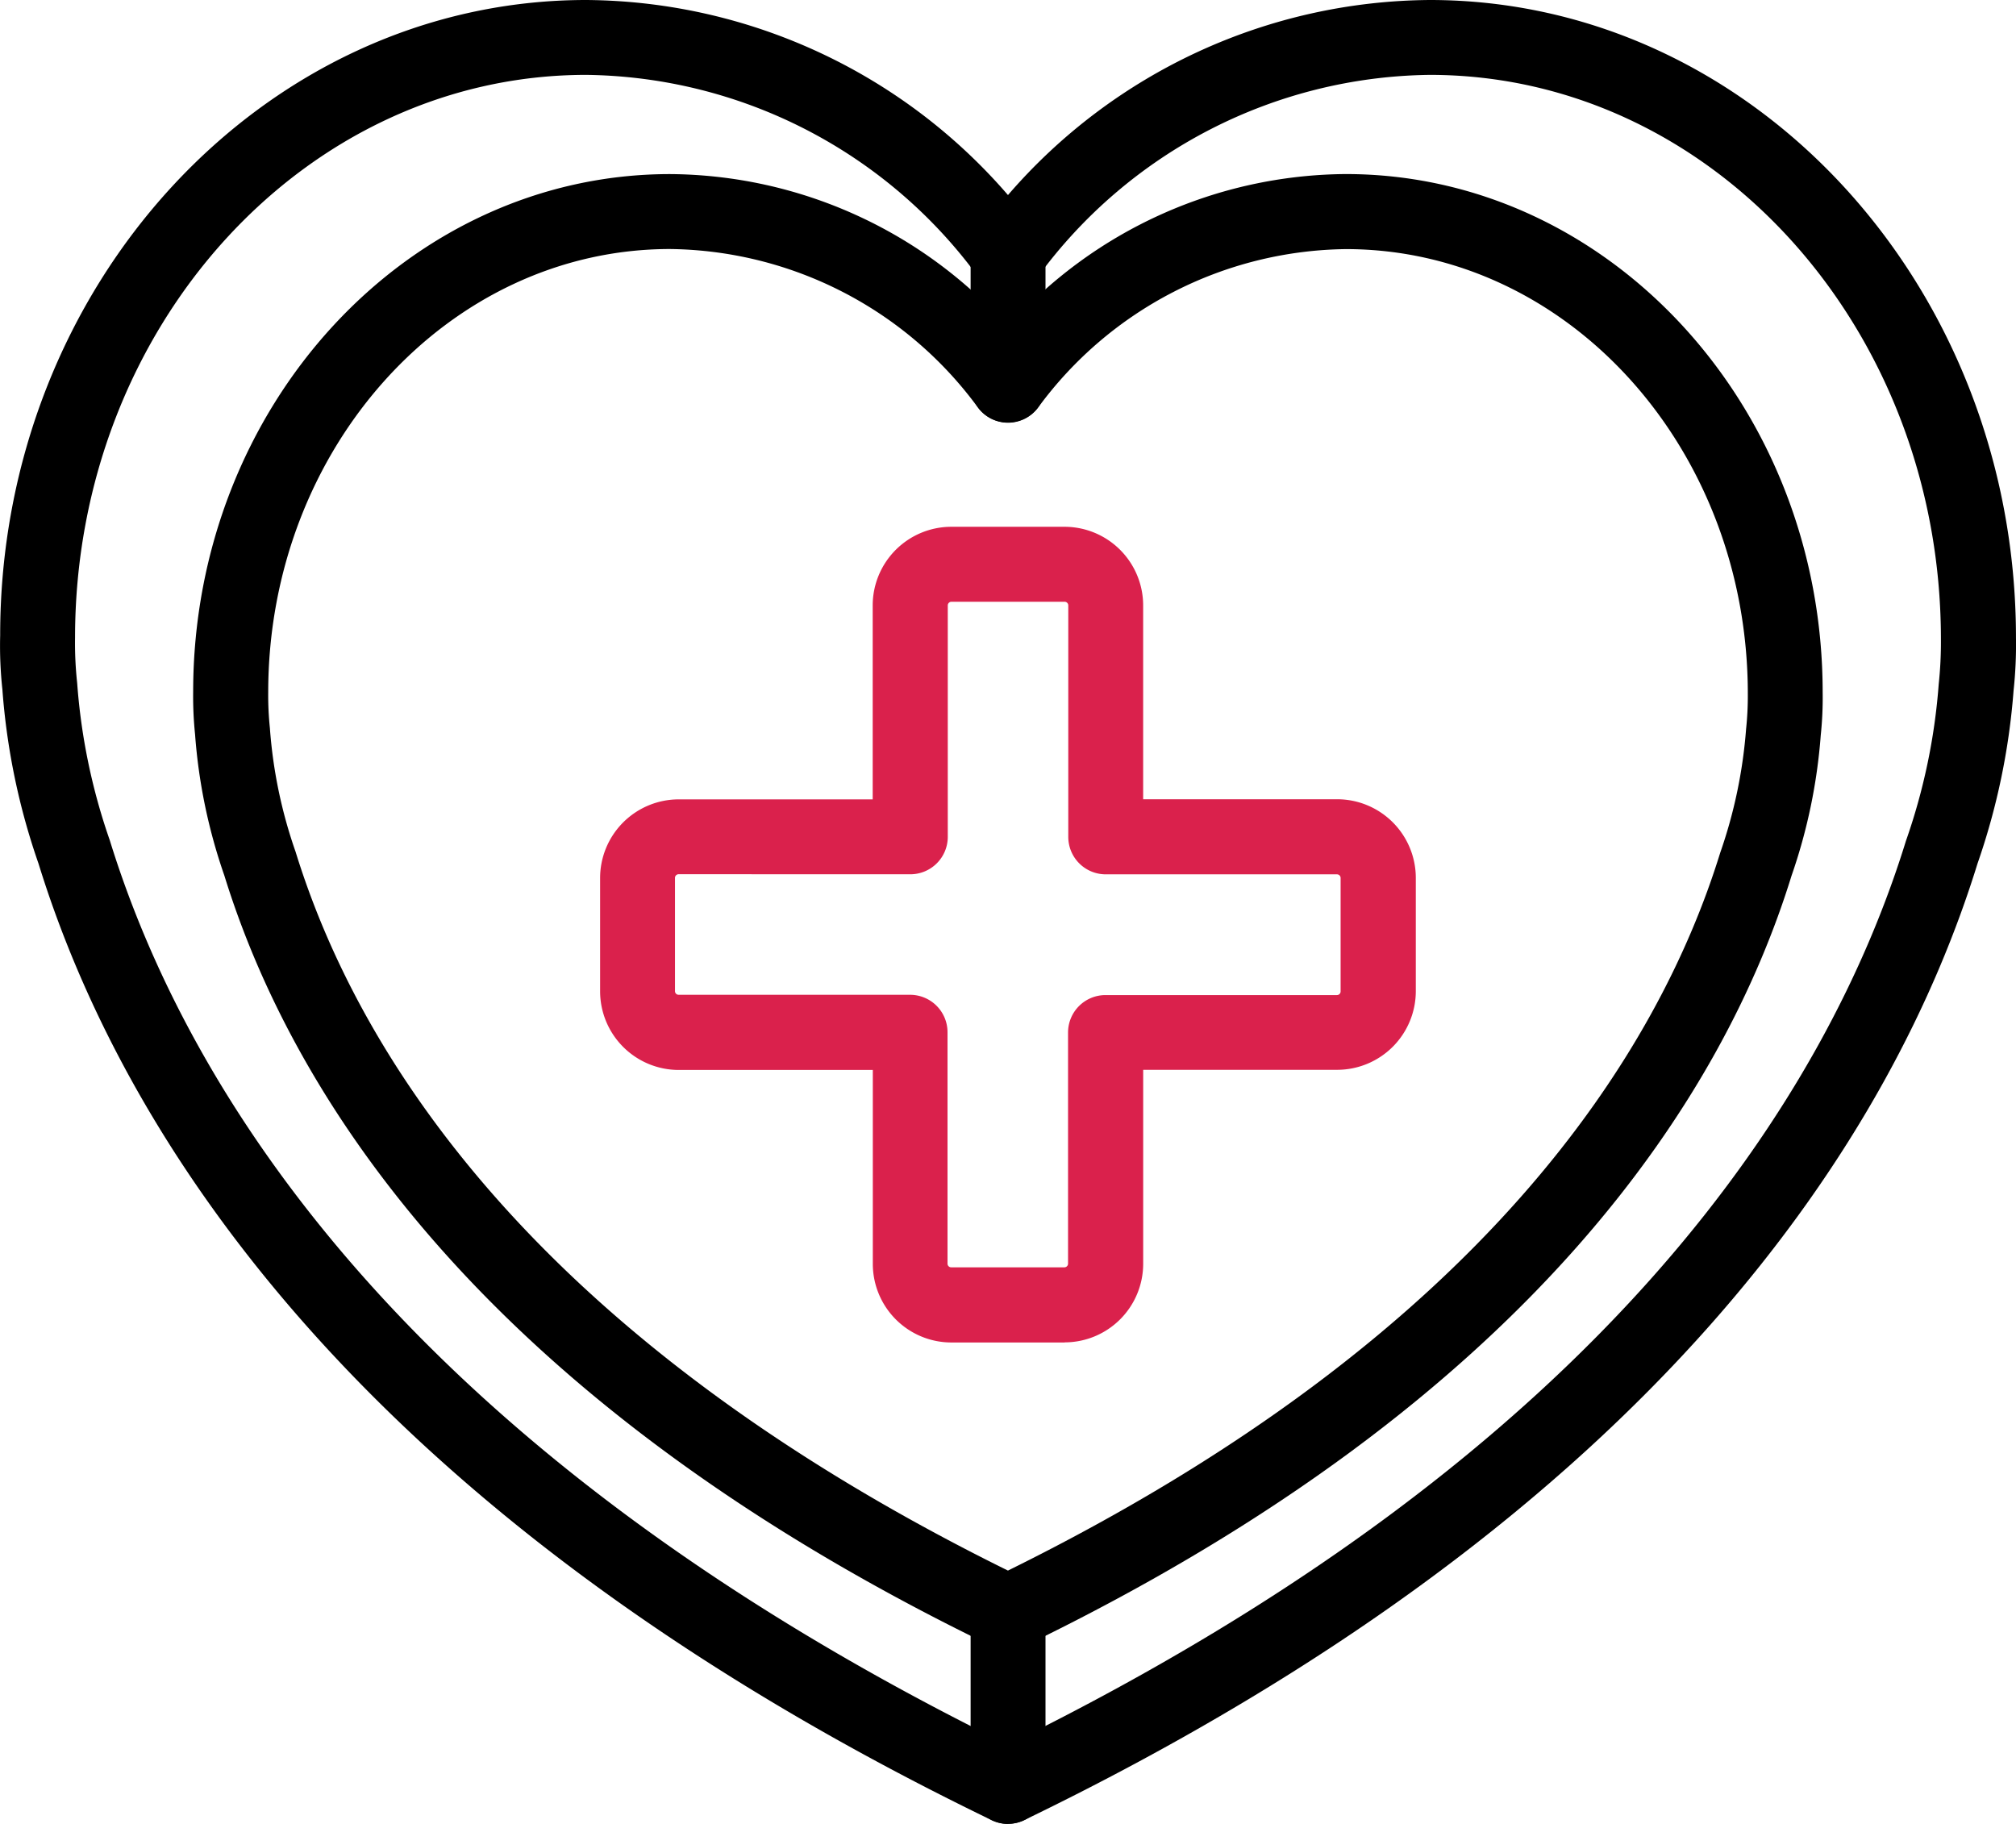 <svg xmlns="http://www.w3.org/2000/svg" width="70" height="63.332" viewBox="0 0 70 63.332"><g transform="translate(-0.001)"><g transform="translate(0 0)"><path d="M29.728,40.263H25.8a2.731,2.731,0,0,1-2.73-2.73V30.8H16.331a2.733,2.733,0,0,1-2.73-2.732V24.134a2.732,2.732,0,0,1,2.73-2.73h6.735V14.669a2.732,2.732,0,0,1,2.73-2.73h3.931a2.732,2.732,0,0,1,2.73,2.73V21.4h6.737a2.732,2.732,0,0,1,2.73,2.73v3.933a2.733,2.733,0,0,1-2.73,2.732H32.458v6.734a2.731,2.731,0,0,1-2.73,2.73m-13.4-16.256a.127.127,0,0,0-.127.127v3.933a.127.127,0,0,0,.127.127h8.036a1.3,1.3,0,0,1,1.3,1.3v8.036a.127.127,0,0,0,.127.127h3.931a.127.127,0,0,0,.127-.127V29.5a1.3,1.3,0,0,1,1.3-1.3h8.037a.127.127,0,0,0,.127-.127V24.134a.127.127,0,0,0-.127-.127H31.157a1.3,1.3,0,0,1-1.3-1.3V14.669a.127.127,0,0,0-.127-.127H25.8a.127.127,0,0,0-.127.127v8.036a1.3,1.3,0,0,1-1.3,1.3Z" transform="translate(7.237 6.353)" fill="#da214c"></path><path d="M32.67,55.189a1.29,1.29,0,0,1-.567-.13C14.249,46.419,7.761,35.741,5.461,28.3a19.138,19.138,0,0,1-1.016-4.9,12.846,12.846,0,0,1-.066-1.475c0-9.907,7.428-17.979,16.559-17.979a15.868,15.868,0,0,1,11.731,5.3A15.875,15.875,0,0,1,44.4,3.945c9.131,0,16.559,8.073,16.559,18a12.368,12.368,0,0,1-.067,1.491,19.2,19.2,0,0,1-1.014,4.874c-2.3,7.443-8.791,18.116-26.642,26.753a1.29,1.29,0,0,1-.567.13M20.939,6.548c-7.694,0-13.954,6.905-13.954,15.393a10.957,10.957,0,0,0,.058,1.239,16.6,16.6,0,0,0,.893,4.3C10.073,34.4,16.089,44.259,32.67,52.437,49.264,44.253,55.277,34.386,57.4,27.516a16.9,16.9,0,0,0,.9-4.3,10.9,10.9,0,0,0,.06-1.226c0-8.534-6.26-15.439-13.956-15.439a13.445,13.445,0,0,0-10.694,5.512,1.3,1.3,0,0,1-2.074,0A13.441,13.441,0,0,0,20.939,6.548" transform="translate(2.329 2.099)"></path><path d="M35,63.332a1.323,1.323,0,0,1-.568-.13C12.247,52.465,4.192,39.214,1.339,29.989A23.614,23.614,0,0,1,.084,23.941a14.123,14.123,0,0,1-.077-1.877C0,9.933,9.133,0,20.354,0A19.518,19.518,0,0,1,35,6.773,19.518,19.518,0,0,1,49.647,0C60.869,0,70,9.933,70,22.145a14.841,14.841,0,0,1-.083,1.831,23.69,23.69,0,0,1-1.253,6.012C65.808,39.219,57.748,52.468,35.567,63.2a1.317,1.317,0,0,1-.567.13M20.354,2.6C10.568,2.6,2.607,11.37,2.607,22.145a12.816,12.816,0,0,0,.074,1.577,21.212,21.212,0,0,0,1.131,5.453C6.5,37.873,14.087,50.3,35,60.582,55.926,50.3,63.508,37.858,66.179,29.2a21.146,21.146,0,0,0,1.138-5.44,13.668,13.668,0,0,0,.077-1.564C67.394,11.37,59.433,2.6,49.647,2.6A17.112,17.112,0,0,0,36.036,9.612a1.35,1.35,0,0,1-2.073,0A17.11,17.11,0,0,0,20.354,2.6" transform="translate(0 0)"></path><path d="M23.3,12.059a1.3,1.3,0,0,1-1.3-1.3V6.212a1.3,1.3,0,0,1,2.6,0v4.544a1.3,1.3,0,0,1-1.3,1.3" transform="translate(11.703 2.613)"></path><path d="M23.3,44.341a1.3,1.3,0,0,1-1.3-1.3V36.994a1.3,1.3,0,0,1,2.6,0v6.044a1.3,1.3,0,0,1-1.3,1.3" transform="translate(11.703 18.992)"></path></g></g></svg>